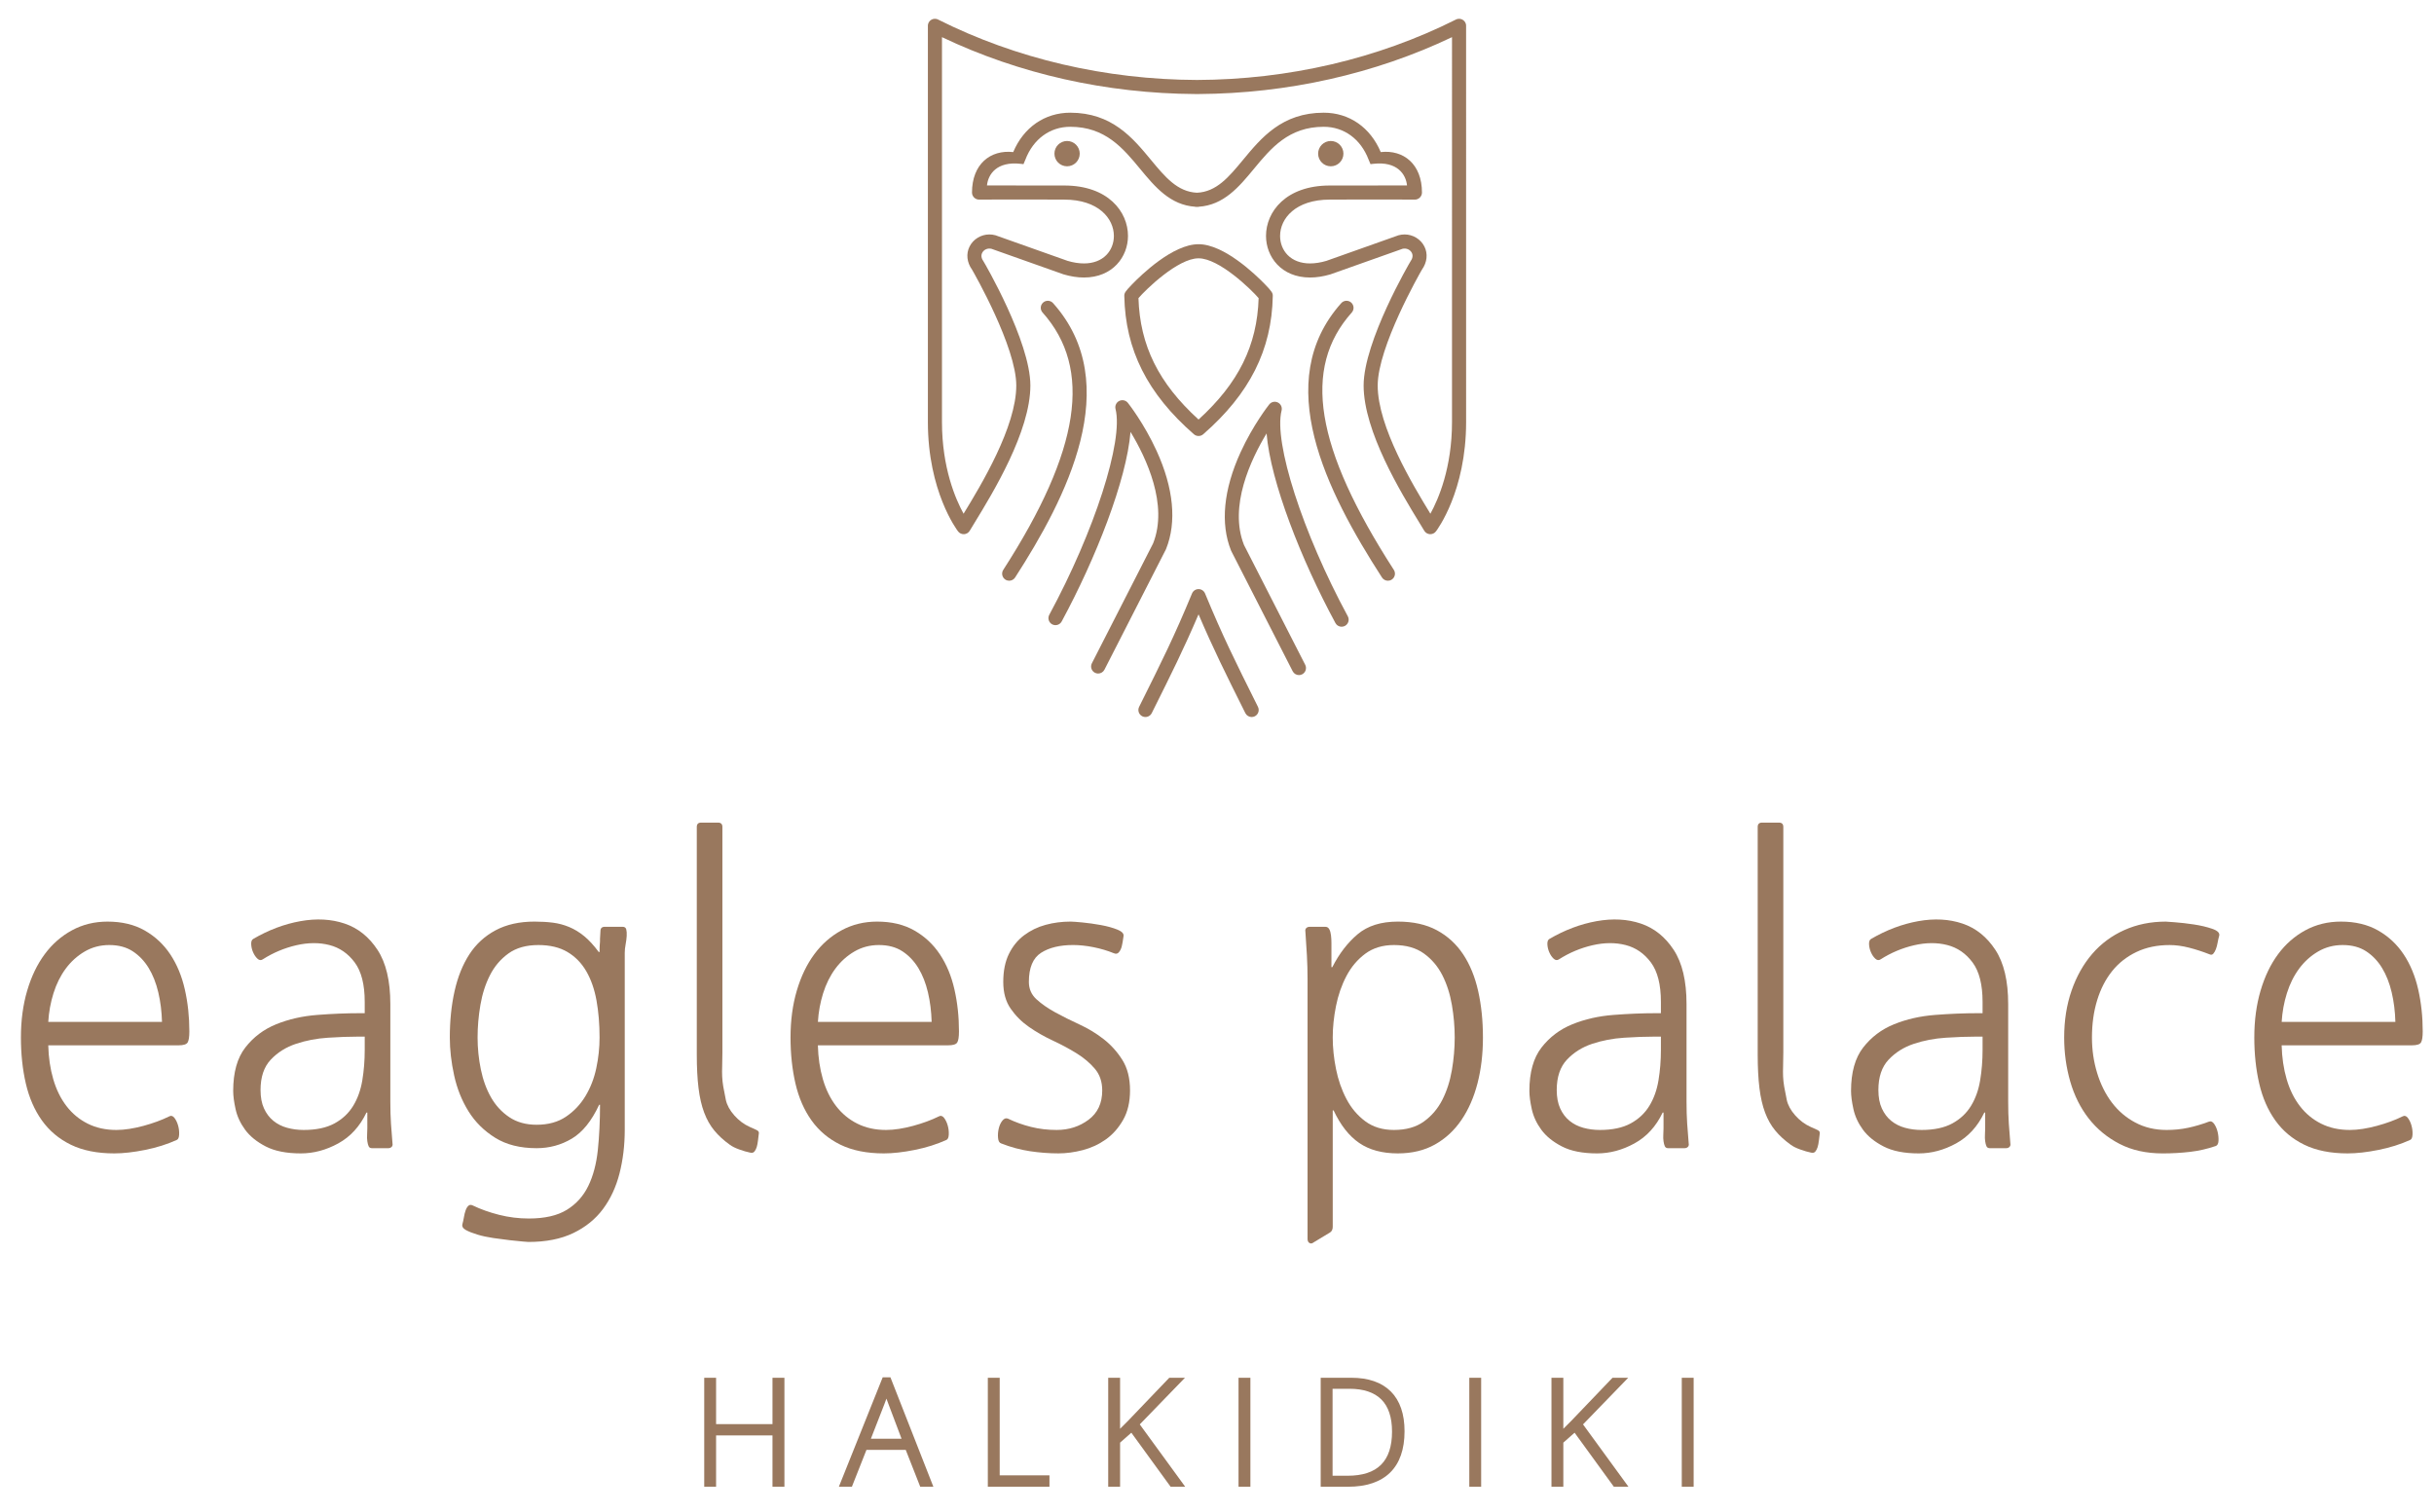 <svg xmlns="http://www.w3.org/2000/svg" xmlns:xlink="http://www.w3.org/1999/xlink" id="Layer_1" x="0px" y="0px" width="431.746px" height="268.254px" viewBox="0 0 431.746 268.254" xml:space="preserve"><g>	<path fill="#99785E" d="M22.96,200.242c0.821-0.129,1.656-0.309,2.502-0.539c0.847-0.23,1.656-0.488,2.426-0.77  c0.769-0.283,1.463-0.578,2.079-0.887c0.358-0.205,0.68-0.127,0.962,0.23c0.282,0.361,0.501,0.809,0.655,1.348  c0.155,0.539,0.218,1.078,0.192,1.617c-0.026,0.539-0.167,0.861-0.424,0.963c-1.693,0.77-3.568,1.361-5.621,1.771  c-2.054,0.41-3.876,0.615-5.467,0.615c-3.03,0-5.596-0.514-7.7-1.539c-2.106-1.027-3.817-2.465-5.135-4.313  c-1.318-1.848-2.267-4.029-2.849-6.545C4,189.681,3.71,186.958,3.71,184.033c0-3.027,0.371-5.801,1.113-8.316  c0.742-2.514,1.78-4.67,3.112-6.467c1.331-1.797,2.944-3.209,4.837-4.236c1.894-1.025,3.993-1.539,6.299-1.539  c2.559,0,4.761,0.527,6.605,1.578c1.843,1.053,3.353,2.465,4.531,4.234c1.176,1.771,2.035,3.838,2.572,6.199  c0.538,2.361,0.807,4.852,0.807,7.469c0,0.977-0.104,1.631-0.307,1.963c-0.207,0.336-0.746,0.502-1.617,0.502H8.561  c0.051,2.156,0.347,4.158,0.886,6.006c0.539,1.848,1.321,3.44,2.349,4.774c1.025,1.336,2.283,2.375,3.773,3.119  c1.488,0.744,3.182,1.115,5.082,1.115C21.368,200.433,22.139,200.371,22.96,200.242z M28.736,181.261  c-0.052-1.848-0.271-3.594-0.657-5.236c-0.388-1.643-0.955-3.08-1.702-4.313c-0.747-1.232-1.688-2.219-2.822-2.965  c-1.133-0.742-2.524-1.115-4.173-1.115c-1.598,0-3.054,0.385-4.368,1.154c-1.313,0.77-2.434,1.785-3.363,3.041  c-0.926,1.26-1.649,2.709-2.163,4.352c-0.516,1.643-0.823,3.338-0.927,5.082H28.736z"></path>	<path fill="#99785E" d="M65.156,197.353h-0.155c-1.18,2.465-2.849,4.287-5.004,5.467c-2.156,1.182-4.364,1.771-6.622,1.771  c-2.567,0-4.646-0.41-6.236-1.232c-1.591-0.82-2.811-1.809-3.658-2.963c-0.847-1.156-1.413-2.375-1.693-3.658  c-0.283-1.283-0.424-2.361-0.424-3.234c0-3.285,0.719-5.852,2.156-7.699c1.437-1.848,3.259-3.221,5.467-4.119  c2.207-0.898,4.632-1.451,7.277-1.656c2.643-0.205,5.171-0.309,7.585-0.309h0.846v-1.77v-0.154v-0.078  c0-3.08-0.593-5.414-1.779-7.006c-1.187-1.592-2.681-2.619-4.485-3.08c-1.805-0.463-3.764-0.449-5.876,0.037  c-2.114,0.49-4.099,1.322-5.955,2.504c-0.308,0.205-0.616,0.166-0.924-0.115c-0.308-0.283-0.565-0.656-0.77-1.117  c-0.206-0.463-0.321-0.936-0.347-1.424c-0.026-0.488,0.089-0.809,0.347-0.963c2.725-1.592,5.519-2.645,8.377-3.158  c2.858-0.512,5.473-0.371,7.842,0.424c2.369,0.797,4.313,2.35,5.832,4.658c1.519,2.311,2.28,5.52,2.28,9.625v17.326  c0,1.438,0.039,2.732,0.115,3.889c0.078,1.154,0.166,2.322,0.27,3.502c0.051,0.258,0,0.463-0.154,0.617  c-0.154,0.154-0.36,0.23-0.616,0.23h-2.85c-0.307,0-0.513-0.115-0.615-0.346c-0.104-0.232-0.181-0.525-0.231-0.887  c-0.052-0.357-0.065-0.742-0.038-1.154c0.025-0.41,0.038-0.795,0.038-1.154V197.353z M58.159,184.072  c-1.985,0.129-3.865,0.488-5.644,1.078c-1.778,0.59-3.273,1.527-4.484,2.811c-1.212,1.283-1.816,3.08-1.816,5.389  c0,1.285,0.205,2.375,0.617,3.273c0.412,0.898,0.967,1.631,1.663,2.193c0.696,0.566,1.508,0.977,2.435,1.232  c0.927,0.258,1.907,0.385,2.94,0.385c2.216,0,4.032-0.385,5.451-1.154c1.417-0.77,2.526-1.811,3.325-3.119  c0.798-1.309,1.338-2.822,1.623-4.543c0.284-1.719,0.426-3.504,0.426-5.352v-2.387h-1.236  C61.909,183.878,60.145,183.943,58.159,184.072z"></path>	<path fill="#99785E" d="M109.893,208.134c-0.616,2.412-1.592,4.516-2.926,6.313c-1.335,1.797-3.093,3.223-5.274,4.275  c-2.182,1.051-4.839,1.578-7.969,1.578c-0.053,0-0.385-0.027-1.002-0.078c-0.615-0.051-1.373-0.129-2.271-0.23  c-0.899-0.104-1.875-0.23-2.926-0.385c-1.053-0.154-2.002-0.359-2.849-0.615c-0.846-0.258-1.528-0.527-2.04-0.809  c-0.513-0.283-0.719-0.631-0.616-1.041c0.103-0.359,0.192-0.77,0.27-1.23c0.077-0.463,0.178-0.875,0.308-1.232  c0.127-0.359,0.295-0.629,0.501-0.809c0.204-0.182,0.462-0.193,0.77-0.039c1.385,0.666,2.938,1.219,4.659,1.656  c1.719,0.436,3.477,0.654,5.275,0.654c2.822,0,5.068-0.514,6.737-1.541c1.667-1.027,2.938-2.438,3.812-4.234  c0.872-1.797,1.436-3.928,1.693-6.391c0.257-2.465,0.386-5.133,0.386-8.008h-0.154c-1.336,2.875-2.953,4.877-4.851,6.006  c-1.9,1.129-3.98,1.693-6.238,1.693c-2.926,0-5.378-0.615-7.354-1.848c-1.976-1.232-3.556-2.797-4.735-4.697  c-1.182-1.898-2.029-4.016-2.542-6.352c-0.514-2.336-0.77-4.582-0.77-6.738c0-2.977,0.282-5.723,0.847-8.238  c0.564-2.516,1.437-4.684,2.618-6.508c1.181-1.82,2.733-3.246,4.659-4.273c1.924-1.025,4.222-1.539,6.891-1.539  c1.181,0,2.271,0.064,3.273,0.191c1.001,0.129,1.963,0.385,2.886,0.771c0.925,0.385,1.81,0.924,2.657,1.617  c0.847,0.691,1.707,1.629,2.58,2.808h0.154c0-0.666,0.012-1.115,0.038-1.346c0.025-0.232,0.039-0.398,0.039-0.502  c0-0.102,0-0.256,0-0.461c0-0.256,0.025-0.719,0.076-1.387c0-0.512,0.257-0.77,0.77-0.77h3.158c0.358,0,0.577,0.154,0.654,0.461  c0.078,0.309,0.102,0.693,0.078,1.156c-0.026,0.461-0.091,0.963-0.192,1.502c-0.104,0.539-0.155,1.039-0.155,1.5v31.416  C110.817,203.156,110.509,205.72,109.893,208.134z M85.292,189.693c0.384,1.873,0.987,3.529,1.809,4.967  c0.821,1.438,1.899,2.605,3.233,3.502c1.335,0.898,2.953,1.348,4.852,1.348c2.053,0,3.786-0.473,5.197-1.424  c1.411-0.949,2.567-2.168,3.465-3.658c0.897-1.488,1.54-3.143,1.925-4.967c0.386-1.82,0.578-3.631,0.578-5.428  c0-2.361-0.18-4.543-0.539-6.545c-0.36-2.002-0.963-3.734-1.81-5.197c-0.847-1.463-1.963-2.605-3.35-3.428  c-1.385-0.82-3.106-1.23-5.159-1.23c-2.155,0-3.927,0.5-5.313,1.5c-1.386,1.002-2.477,2.285-3.271,3.852  c-0.797,1.566-1.361,3.324-1.694,5.273c-0.334,1.951-0.5,3.877-0.5,5.775C84.715,185.933,84.907,187.82,85.292,189.693z"></path>	<path fill="#99785E" d="M134.456,202.281c-0.052,0.463-0.129,0.861-0.23,1.195c-0.104,0.332-0.245,0.602-0.424,0.809  c-0.18,0.203-0.45,0.256-0.809,0.152c-0.513-0.104-1.129-0.281-1.847-0.539c-0.72-0.256-1.285-0.539-1.695-0.846  c-1.078-0.771-1.99-1.604-2.734-2.504c-0.744-0.896-1.347-1.963-1.809-3.195c-0.463-1.23-0.797-2.682-1.001-4.35  c-0.207-1.668-0.308-3.658-0.308-5.967v-40.35c0-0.512,0.256-0.77,0.769-0.77h3.003c0.512,0,0.77,0.258,0.77,0.77v40.041  c0,0.975-0.013,1.783-0.039,2.426c-0.026,0.643-0.026,1.244,0,1.809c0.026,0.566,0.089,1.156,0.193,1.771  c0.103,0.615,0.256,1.412,0.461,2.387c0.206,0.924,0.706,1.836,1.502,2.734c0.795,0.898,1.706,1.578,2.733,2.039  c0.462,0.207,0.859,0.385,1.193,0.539c0.335,0.154,0.475,0.361,0.423,0.617C134.557,201.41,134.507,201.82,134.456,202.281z"></path>	<path fill="#99785E" d="M159.48,200.242c0.821-0.129,1.656-0.309,2.503-0.539c0.847-0.23,1.656-0.488,2.425-0.77  c0.77-0.283,1.463-0.578,2.079-0.887c0.358-0.205,0.68-0.127,0.962,0.23c0.282,0.361,0.5,0.809,0.654,1.348  c0.154,0.539,0.218,1.078,0.193,1.617c-0.027,0.539-0.167,0.861-0.424,0.963c-1.694,0.77-3.568,1.361-5.62,1.771  c-2.055,0.41-3.878,0.615-5.468,0.615c-3.029,0-5.596-0.514-7.701-1.539c-2.105-1.027-3.815-2.465-5.135-4.313  c-1.318-1.848-2.267-4.029-2.849-6.545c-0.581-2.514-0.872-5.236-0.872-8.162c0-3.027,0.371-5.801,1.114-8.316  c0.742-2.514,1.78-4.67,3.112-6.467c1.33-1.797,2.943-3.209,4.837-4.236c1.895-1.025,3.994-1.539,6.298-1.539  c2.562,0,4.763,0.527,6.606,1.578c1.843,1.053,3.352,2.465,4.53,4.234c1.177,1.771,2.035,3.838,2.572,6.199  c0.539,2.361,0.808,4.852,0.808,7.469c0,0.977-0.103,1.631-0.308,1.963c-0.206,0.336-0.746,0.502-1.618,0.502h-23.1  c0.051,2.156,0.347,4.158,0.885,6.006c0.539,1.848,1.322,3.44,2.349,4.774c1.026,1.336,2.283,2.375,3.772,3.119  c1.489,0.744,3.183,1.115,5.082,1.115C157.889,200.433,158.66,200.371,159.48,200.242z M165.257,181.261  c-0.052-1.848-0.271-3.594-0.657-5.236c-0.388-1.643-0.954-3.08-1.702-4.313c-0.747-1.232-1.688-2.219-2.821-2.965  c-1.133-0.742-2.525-1.115-4.173-1.115c-1.598,0-3.054,0.385-4.367,1.154c-1.313,0.77-2.436,1.785-3.363,3.041  c-0.927,1.26-1.649,2.709-2.164,4.352c-0.515,1.643-0.825,3.338-0.927,5.082H165.257z"></path>	<path fill="#99785E" d="M177.037,201.859c-0.053-0.539-0.014-1.09,0.115-1.656c0.127-0.564,0.346-1.039,0.654-1.424  c0.309-0.385,0.641-0.502,1.001-0.348c1.283,0.617,2.643,1.105,4.081,1.463c1.437,0.361,2.951,0.539,4.543,0.539  c2.156,0,4.042-0.602,5.659-1.809c1.617-1.205,2.425-2.938,2.425-5.197c0-1.541-0.436-2.822-1.308-3.85  c-0.874-1.027-1.952-1.938-3.234-2.734c-1.283-0.795-2.694-1.553-4.234-2.271c-1.54-0.719-2.953-1.527-4.235-2.426  c-1.284-0.896-2.362-1.975-3.234-3.234c-0.873-1.256-1.309-2.836-1.309-4.734c0-1.951,0.333-3.605,1.001-4.967  c0.667-1.359,1.565-2.465,2.695-3.311c1.128-0.848,2.398-1.463,3.811-1.85c1.411-0.385,2.888-0.576,4.428-0.576  c0.359,0,1.065,0.051,2.118,0.154c1.052,0.104,2.142,0.256,3.272,0.461c1.128,0.207,2.104,0.477,2.926,0.809  c0.82,0.334,1.18,0.732,1.078,1.193c-0.104,0.77-0.206,1.361-0.309,1.771c-0.103,0.412-0.269,0.758-0.501,1.039  c-0.23,0.283-0.526,0.348-0.885,0.193c-1.13-0.463-2.337-0.82-3.619-1.078c-1.284-0.256-2.49-0.385-3.618-0.385  c-2.362,0-4.263,0.461-5.698,1.385c-1.438,0.924-2.156,2.645-2.156,5.16c0,1.232,0.449,2.26,1.348,3.08  c0.897,0.82,2.002,1.592,3.311,2.309c1.31,0.721,2.746,1.439,4.312,2.156c1.566,0.721,3.003,1.592,4.312,2.619  c1.31,1.027,2.412,2.26,3.312,3.695c0.897,1.438,1.348,3.234,1.348,5.391c0,2.053-0.412,3.799-1.232,5.236  c-0.821,1.438-1.848,2.592-3.08,3.465c-1.232,0.873-2.593,1.5-4.081,1.887c-1.489,0.385-2.926,0.576-4.312,0.576  c-1.645,0-3.324-0.129-5.044-0.385c-1.721-0.258-3.427-0.719-5.121-1.387C177.267,202.718,177.087,202.398,177.037,201.859z"></path>	<path fill="#99785E" d="M236.326,171.558c1.23-2.412,2.732-4.361,4.504-5.852c1.771-1.488,4.145-2.232,7.123-2.232  c2.719,0,5.029,0.514,6.93,1.539c1.898,1.027,3.451,2.453,4.658,4.273c1.205,1.824,2.092,3.992,2.656,6.508  c0.565,2.516,0.848,5.262,0.848,8.238c0,2.926-0.322,5.635-0.963,8.123c-0.643,2.49-1.592,4.658-2.85,6.508  c-1.258,1.848-2.822,3.299-4.697,4.35c-1.873,1.051-4.068,1.578-6.582,1.578c-2.773,0-5.057-0.615-6.854-1.848  c-1.797-1.232-3.311-3.156-4.543-5.775h-0.154v20.637c0,0.461-0.154,0.795-0.461,1l-2.928,1.771c-0.256,0.205-0.5,0.244-0.73,0.115  c-0.23-0.129-0.348-0.373-0.348-0.73v-46.123c0-1.387-0.039-2.771-0.115-4.158c-0.076-1.387-0.166-2.797-0.27-4.234  c-0.051-0.258,0-0.463,0.154-0.617c0.154-0.154,0.359-0.23,0.616-0.23h2.772c0.309,0,0.539,0.143,0.693,0.424  c0.154,0.281,0.256,0.643,0.307,1.078c0.051,0.436,0.078,0.885,0.078,1.348c0,0.461,0,0.873,0,1.23v3.08H236.326z M236.98,189.615  c0.385,1.926,1,3.697,1.848,5.314c0.848,1.615,1.963,2.938,3.35,3.965c1.385,1.027,3.08,1.539,5.082,1.539  c2.156,0,3.926-0.5,5.313-1.5c1.387-1.002,2.477-2.285,3.273-3.852c0.795-1.564,1.359-3.322,1.693-5.273  c0.334-1.951,0.5-3.875,0.5-5.775c0-1.898-0.166-3.824-0.5-5.775c-0.334-1.949-0.898-3.707-1.693-5.273  c-0.797-1.566-1.887-2.85-3.273-3.852c-1.387-1-3.156-1.5-5.313-1.5c-2.002,0-3.697,0.514-5.082,1.539  c-1.387,1.027-2.502,2.35-3.35,3.967c-0.848,1.615-1.463,3.387-1.848,5.313c-0.385,1.924-0.578,3.785-0.578,5.582  C236.402,185.829,236.595,187.691,236.98,189.615z"></path>	<path fill="#99785E" d="M295.076,197.353h-0.154c-1.182,2.465-2.848,4.287-5.004,5.467c-2.156,1.182-4.365,1.771-6.623,1.771  c-2.566,0-4.646-0.41-6.236-1.232c-1.592-0.82-2.811-1.809-3.658-2.963c-0.846-1.156-1.412-2.375-1.693-3.658  c-0.283-1.283-0.423-2.361-0.423-3.234c0-3.285,0.718-5.852,2.155-7.699c1.436-1.848,3.26-3.221,5.467-4.119  c2.207-0.898,4.633-1.451,7.277-1.656c2.643-0.205,5.17-0.309,7.584-0.309h0.846v-1.77v-0.154v-0.078  c0-3.08-0.592-5.414-1.779-7.006c-1.186-1.592-2.68-2.619-4.484-3.08c-1.805-0.463-3.764-0.449-5.877,0.037  c-2.113,0.49-4.098,1.322-5.953,2.504c-0.309,0.205-0.615,0.166-0.924-0.115c-0.309-0.283-0.566-0.656-0.77-1.117  c-0.207-0.463-0.322-0.936-0.348-1.424c-0.025-0.488,0.09-0.809,0.348-0.963c2.725-1.592,5.518-2.645,8.377-3.158  c2.857-0.512,5.471-0.371,7.842,0.424c2.369,0.797,4.313,2.35,5.832,4.658c1.52,2.311,2.281,5.52,2.281,9.625v17.326  c0,1.438,0.037,2.732,0.115,3.889c0.076,1.154,0.166,2.322,0.27,3.502c0.051,0.258,0,0.463-0.154,0.617  c-0.154,0.154-0.359,0.23-0.617,0.23h-2.848c-0.309,0-0.514-0.115-0.617-0.346c-0.104-0.232-0.18-0.525-0.23-0.887  c-0.051-0.357-0.064-0.742-0.039-1.154c0.025-0.41,0.039-0.795,0.039-1.154V197.353z M288.08,184.072  c-1.984,0.129-3.865,0.488-5.645,1.078c-1.777,0.59-3.273,1.527-4.484,2.811c-1.211,1.283-1.816,3.08-1.816,5.389  c0,1.285,0.205,2.375,0.617,3.273c0.412,0.898,0.967,1.631,1.664,2.193c0.695,0.566,1.508,0.977,2.434,1.232  c0.928,0.258,1.908,0.385,2.939,0.385c2.217,0,4.033-0.385,5.451-1.154c1.418-0.77,2.525-1.811,3.324-3.119  c0.799-1.309,1.34-2.822,1.623-4.543c0.285-1.719,0.426-3.504,0.426-5.352v-2.387h-1.236  C291.83,183.878,290.064,183.943,288.08,184.072z"></path>	<path fill="#99785E" d="M322.642,202.281c-0.053,0.463-0.129,0.861-0.23,1.195c-0.104,0.332-0.244,0.602-0.424,0.809  c-0.182,0.203-0.451,0.256-0.809,0.152c-0.514-0.104-1.131-0.281-1.848-0.539c-0.721-0.256-1.285-0.539-1.695-0.846  c-1.078-0.771-1.99-1.604-2.732-2.504c-0.746-0.896-1.348-1.963-1.811-3.195c-0.461-1.23-0.797-2.682-1-4.35  c-0.207-1.668-0.309-3.658-0.309-5.967v-40.35c0-0.512,0.256-0.77,0.77-0.77h3.004c0.512,0,0.77,0.258,0.77,0.77v40.041  c0,0.975-0.014,1.783-0.039,2.426c-0.025,0.643-0.025,1.244,0,1.809c0.025,0.566,0.09,1.156,0.193,1.771  c0.102,0.615,0.256,1.412,0.461,2.387c0.205,0.924,0.705,1.836,1.502,2.734c0.795,0.898,1.707,1.578,2.734,2.039  c0.461,0.207,0.859,0.385,1.193,0.539c0.334,0.154,0.475,0.361,0.424,0.617C322.744,201.41,322.691,201.82,322.642,202.281z"></path>	<path fill="#99785E" d="M352.133,197.353h-0.154c-1.182,2.465-2.848,4.287-5.004,5.467c-2.156,1.182-4.365,1.771-6.623,1.771  c-2.566,0-4.646-0.41-6.236-1.232c-1.592-0.82-2.81-1.809-3.658-2.963c-0.846-1.156-1.412-2.375-1.693-3.658  c-0.283-1.283-0.424-2.361-0.424-3.234c0-3.285,0.719-5.852,2.156-7.699c1.436-1.848,3.259-3.221,5.467-4.119  c2.207-0.898,4.633-1.451,7.277-1.656c2.643-0.205,5.17-0.309,7.584-0.309h0.847v-1.77v-0.154v-0.078  c0-3.08-0.593-5.414-1.78-7.006c-1.185-1.592-2.68-2.619-4.484-3.08c-1.805-0.463-3.764-0.449-5.877,0.037  c-2.113,0.49-4.098,1.322-5.953,2.504c-0.309,0.205-0.615,0.166-0.924-0.115c-0.309-0.283-0.566-0.656-0.77-1.117  c-0.207-0.463-0.322-0.936-0.348-1.424c-0.025-0.488,0.09-0.809,0.348-0.963c2.725-1.592,5.518-2.645,8.377-3.158  c2.858-0.512,5.471-0.371,7.842,0.424c2.369,0.797,4.313,2.35,5.832,4.658c1.52,2.311,2.279,5.52,2.279,9.625v17.326  c0,1.438,0.039,2.732,0.115,3.889c0.078,1.154,0.166,2.322,0.27,3.502c0.051,0.258,0,0.463-0.152,0.617  c-0.154,0.154-0.359,0.23-0.617,0.23h-2.85c-0.307,0-0.514-0.115-0.615-0.346c-0.102-0.232-0.18-0.525-0.23-0.887  c-0.051-0.357-0.065-0.742-0.039-1.154c0.026-0.41,0.039-0.795,0.039-1.154V197.353z M345.136,184.072  c-1.984,0.129-3.865,0.488-5.645,1.078c-1.777,0.59-3.274,1.527-4.484,2.811c-1.211,1.283-1.816,3.08-1.816,5.389  c0,1.285,0.205,2.375,0.617,3.273c0.413,0.898,0.967,1.631,1.664,2.193c0.695,0.566,1.508,0.977,2.434,1.232  c0.928,0.258,1.908,0.385,2.941,0.385c2.216,0,4.032-0.385,5.45-1.154c1.418-0.77,2.525-1.811,3.324-3.119  c0.8-1.309,1.34-2.822,1.623-4.543c0.285-1.719,0.427-3.504,0.427-5.352v-2.387h-1.237  C348.886,183.878,347.121,183.943,345.136,184.072z"></path>	<path fill="#99785E" d="M378.967,168.863c-1.721,0.822-3.156,1.953-4.313,3.389c-1.154,1.438-2.041,3.158-2.656,5.16  c-0.615,2.002-0.924,4.209-0.924,6.621c0,2.207,0.309,4.313,0.924,6.314c0.615,2.002,1.488,3.748,2.617,5.236  c1.129,1.488,2.516,2.67,4.16,3.541c1.641,0.873,3.488,1.309,5.543,1.309c1.334,0,2.605-0.127,3.811-0.385  c1.207-0.256,2.426-0.615,3.658-1.078c0.357-0.154,0.68-0.025,0.963,0.385c0.281,0.412,0.486,0.887,0.615,1.426  c0.127,0.539,0.18,1.066,0.154,1.578c-0.027,0.514-0.191,0.822-0.5,0.924c-1.49,0.512-3.018,0.859-4.582,1.039  c-1.566,0.18-3.17,0.27-4.813,0.27c-2.926,0-5.48-0.564-7.662-1.693c-2.182-1.129-4.002-2.631-5.465-4.504  c-1.463-1.875-2.555-4.055-3.273-6.545c-0.72-2.49-1.08-5.096-1.08-7.816c0-3.027,0.438-5.801,1.311-8.316  c0.873-2.514,2.09-4.684,3.656-6.506c1.566-1.822,3.467-3.234,5.699-4.234c2.234-1.002,4.684-1.502,7.353-1.502  c0.051,0,0.59,0.039,1.617,0.115c1.027,0.076,2.143,0.205,3.35,0.385c1.205,0.18,2.297,0.438,3.272,0.77  c0.974,0.336,1.386,0.758,1.233,1.271c-0.105,0.359-0.193,0.758-0.271,1.193c-0.077,0.436-0.18,0.822-0.307,1.154  c-0.129,0.334-0.283,0.604-0.463,0.809c-0.18,0.207-0.422,0.23-0.732,0.078c-1.182-0.463-2.373-0.848-3.578-1.156  c-1.209-0.307-2.35-0.461-3.428-0.461C382.648,167.632,380.685,168.042,378.967,168.863z"></path>	<path fill="#99785E" d="M419.123,200.242c0.82-0.129,1.654-0.309,2.502-0.539c0.847-0.23,1.654-0.488,2.426-0.77  c0.77-0.283,1.463-0.578,2.078-0.887c0.359-0.205,0.682-0.127,0.963,0.23c0.283,0.361,0.502,0.809,0.654,1.348  c0.154,0.539,0.217,1.078,0.192,1.617c-0.026,0.539-0.167,0.861-0.423,0.963c-1.694,0.77-3.57,1.361-5.621,1.771  c-2.053,0.41-3.877,0.615-5.467,0.615c-3.029,0-5.596-0.514-7.699-1.539c-2.107-1.027-3.818-2.465-5.135-4.313  c-1.318-1.848-2.27-4.029-2.85-6.545c-0.582-2.514-0.871-5.236-0.871-8.162c0-3.027,0.371-5.801,1.113-8.316  c0.742-2.514,1.777-4.67,3.11-6.467c1.331-1.797,2.944-3.209,4.839-4.236c1.893-1.025,3.992-1.539,6.297-1.539  c2.56,0,4.762,0.527,6.605,1.578c1.844,1.053,3.354,2.465,4.531,4.234c1.176,1.771,2.034,3.838,2.572,6.199  c0.537,2.361,0.807,4.852,0.807,7.469c0,0.977-0.104,1.631-0.307,1.963c-0.207,0.336-0.746,0.502-1.617,0.502h-23.1  c0.051,2.156,0.346,4.158,0.885,6.006c0.539,1.848,1.32,3.44,2.35,4.774c1.023,1.336,2.283,2.375,3.771,3.119  c1.488,0.744,3.182,1.115,5.082,1.115C417.531,200.433,418.301,200.371,419.123,200.242z M424.896,181.261  c-0.051-1.848-0.27-3.594-0.656-5.236c-0.387-1.643-0.954-3.08-1.701-4.313c-0.746-1.232-1.688-2.219-2.82-2.965  c-1.133-0.742-2.527-1.115-4.174-1.115c-1.6,0-3.053,0.385-4.367,1.154c-1.314,0.77-2.436,1.785-3.363,3.041  c-0.928,1.26-1.648,2.709-2.164,4.352c-0.516,1.643-0.824,3.338-0.926,5.082H424.896z"></path></g><g>	<path fill="#99785E" d="M300.422,263.72h-2.107v-19.332h2.107V263.72z M288.859,263.72h-2.592l-6.963-9.584l-1.998,1.762v7.822  h-2.105v-19.332h2.105v9.053l1.359-1.357l7.368-7.695h2.782l-8.016,8.273L288.859,263.72z M262.73,263.72h-2.105v-19.332h2.105  V263.72z M239.107,263.72h-4.84v-19.332h5.41c3.053,0,5.42,0.82,7.033,2.439c1.613,1.617,2.43,3.988,2.43,7.049  c0,3.207-0.863,5.678-2.566,7.34C244.873,262.878,242.361,263.72,239.107,263.72z M221.797,263.72h-2.105v-19.332h2.105V263.72z   M210.233,263.72h-2.589l-6.964-9.584l-1.998,1.762v7.822h-2.106v-19.332h2.106v9.051l1.357-1.355l7.371-7.695h2.782l-8.017,8.273  L210.233,263.72z M186.156,263.72h-10.934v-19.332h2.105v17.303h8.828V263.72z M165.563,263.72h-2.331l-2.57-6.535h-6.971  l-2.582,6.535h-2.31l7.773-19.406h1.375L165.563,263.72z M139.142,263.72h-2.118v-9.105h-10.003v9.105h-2.105v-19.332h2.105v8.221  h10.003v-8.221h2.118V263.72z M236.373,261.767h2.658c5.309,0,7.889-2.564,7.889-7.838c0-2.525-0.639-4.443-1.9-5.697  c-1.262-1.254-3.162-1.889-5.646-1.889h-3V261.767z M154.479,255.204h5.439l-2.313-6.123c-0.11-0.275-0.232-0.602-0.367-0.99  c-0.122,0.359-0.249,0.703-0.383,1.025L154.479,255.204z"></path></g><g>	<g>		<path fill="#99785E" d="M222.021,127.187c-0.459,0-0.9-0.254-1.119-0.692l-0.08-0.159c-3.478-6.974-5.588-11.202-8.223-17.366   c-2.624,6.14-4.724,10.352-8.186,17.294l-0.115,0.231c-0.309,0.617-1.06,0.869-1.677,0.561c-0.618-0.308-0.869-1.059-0.561-1.676   l0.115-0.232c4.056-8.134,6.092-12.217,9.269-19.88c0.193-0.467,0.649-0.771,1.154-0.771c0.506,0,0.961,0.304,1.155,0.771   c3.186,7.686,5.231,11.785,9.306,19.953l0.078,0.159c0.309,0.618,0.059,1.369-0.561,1.677   C222.4,127.145,222.209,127.187,222.021,127.187z"></path>		<path fill="#99785E" d="M212.606,77.338c-0.302,0-0.605-0.109-0.832-0.309c-8.243-7.189-12.165-14.982-12.343-24.524   c-0.02-0.524,0.17-0.813,1.353-2.041c1.615-1.676,7.239-7.146,11.811-7.146c0.004,0,0.008,0,0.011,0   c4.519,0,10.112,5.398,11.72,7.053c1.326,1.366,1.457,1.626,1.442,2.146c-0.177,9.529-4.097,17.322-12.34,24.511   C213.2,77.229,212.908,77.338,212.606,77.338z M201.942,52.884c0.265,8.4,3.574,15.09,10.659,21.535   c7.09-6.45,10.398-13.146,10.657-21.534c-1.303-1.526-7.001-7.065-10.652-7.065c-0.003,0-0.007,0-0.011,0   C208.939,45.82,203.243,51.358,201.942,52.884z"></path>		<path fill="#99785E" d="M191.524,27.254c0,1.238-1.007,2.244-2.245,2.244c-1.241,0-2.241-1.006-2.241-2.244   c0-1.238,1-2.246,2.241-2.246C190.517,25.008,191.524,26.016,191.524,27.254"></path>		<path fill="#99785E" d="M194.79,119.473c-0.191,0-0.386-0.044-0.568-0.137c-0.615-0.314-0.859-1.067-0.544-1.682l10.861-21.264   c2.715-6.849-1.197-15.141-4.006-19.78c-0.703,8.577-6.163,22.445-12.212,33.626c-0.328,0.606-1.087,0.832-1.694,0.504   c-0.607-0.329-0.833-1.087-0.504-1.694c8.016-14.817,13.178-30.85,11.75-36.5c-0.144-0.571,0.13-1.165,0.658-1.426   c0.528-0.26,1.167-0.119,1.533,0.342c0.116,0.146,2.862,3.623,5.095,8.513c3.017,6.608,3.598,12.625,1.681,17.399   c-0.014,0.035-0.03,0.069-0.047,0.102l-10.887,21.316C195.682,119.224,195.244,119.473,194.79,119.473z"></path>		<path fill="#99785E" d="M230.41,119.748c-0.455,0-0.893-0.249-1.113-0.682l-10.889-21.315c-0.018-0.033-0.033-0.068-0.047-0.103   c-1.917-4.773-1.335-10.79,1.682-17.398c2.233-4.889,4.979-8.367,5.095-8.512c0.366-0.461,1.005-0.604,1.532-0.342   c0.528,0.261,0.803,0.855,0.658,1.426c-1.428,5.651,3.734,21.684,11.75,36.5c0.328,0.607,0.102,1.365-0.504,1.694   c-0.609,0.328-1.367,0.102-1.695-0.504c-6.049-11.18-11.508-25.048-12.211-33.626c-2.808,4.64-6.721,12.931-4.008,19.779   l10.863,21.264c0.312,0.615,0.068,1.368-0.545,1.682C230.796,119.704,230.601,119.748,230.41,119.748z"></path>		<path fill="#99785E" d="M233.81,27.254c0,1.238,1.006,2.244,2.246,2.244c1.24,0,2.244-1.006,2.244-2.244   c0-1.238-1.004-2.246-2.244-2.246C234.816,25.008,233.81,26.016,233.81,27.254"></path>		<path fill="#99785E" d="M179.009,103.01c-0.232,0-0.467-0.064-0.676-0.2c-0.58-0.374-0.747-1.148-0.373-1.728   c13.659-21.177,15.874-35.682,6.971-45.648c-0.46-0.515-0.416-1.305,0.099-1.765c0.515-0.46,1.305-0.415,1.765,0.1   c12.834,14.367,2.303,34.656-6.734,48.668C179.821,102.808,179.419,103.01,179.009,103.01z"></path>		<path fill="#99785E" d="M246.191,103.01c-0.412,0-0.815-0.202-1.053-0.573c-9.896-15.345-19.662-34.745-7.225-48.668   c0.459-0.515,1.249-0.56,1.765-0.1c0.515,0.46,0.56,1.25,0.1,1.765c-8.827,9.882-6.526,23.961,7.462,45.648   c0.373,0.58,0.207,1.354-0.373,1.728C246.658,102.946,246.422,103.01,246.191,103.01z"></path>	</g></g><path fill="#99785E" d="M260.002,4.194c-0.193-0.587-0.789-0.946-1.398-0.841c-0.121,0.02-0.242,0.059-0.355,0.116 c-13.857,6.964-29.73,10.663-45.925,10.715c-16.193-0.052-32.066-3.751-45.923-10.715c-0.114-0.058-0.234-0.096-0.357-0.116 c-0.609-0.105-1.204,0.253-1.397,0.841c-0.056,0.169-0.074,0.343-0.058,0.511v70.151c0,12.289,5.14,19.125,5.358,19.41 c0.252,0.329,0.648,0.509,1.064,0.487c0.414-0.024,0.789-0.251,1.001-0.608c0.248-0.416,0.549-0.909,0.891-1.468 c3.202-5.241,9.866-16.146,9.866-24.297c0-7.823-8.206-21.86-8.293-21.979c-0.404-0.547-0.493-1.085-0.256-1.554 c0.285-0.566,0.975-0.877,1.643-0.716l1.22,0.434c9.402,3.343,11.416,4.055,11.558,4.098c1.263,0.375,2.482,0.564,3.626,0.564 c5.131,0,7.816-3.71,7.816-7.375c0-4.309-3.537-8.946-11.298-8.946l-13.713-0.011c0.194-1.963,1.726-4.319,5.969-3.837 c0.131,0.015,0.507,0.058,0.507,0.058c0.083-0.169,0.309-0.723,0.341-0.808c1.39-3.644,4.363-5.818,7.953-5.818 c6.22,0,9.364,3.803,12.405,7.481c2.617,3.165,5.326,6.422,9.802,6.704v0.028c0.094-0.001,0.183-0.011,0.275-0.014 c0.093,0.003,0.183,0.014,0.277,0.014v-0.028c4.475-0.282,7.185-3.539,9.801-6.704c3.04-3.678,6.185-7.481,12.405-7.481 c3.59,0,6.563,2.175,7.953,5.818c0.033,0.085,0.258,0.639,0.341,0.808c0,0,0.376-0.043,0.507-0.058 c4.243-0.482,5.775,1.875,5.969,3.837l-13.713,0.011c-7.76,0-11.298,4.638-11.298,8.946c0,3.665,2.685,7.375,7.815,7.375 c1.145,0,2.363-0.189,3.627-0.564c0.141-0.043,2.154-0.755,11.557-4.098l1.221-0.434c0.668-0.161,1.357,0.151,1.643,0.716 c0.237,0.469,0.148,1.007-0.256,1.554c-0.086,0.119-8.293,14.157-8.293,21.979c0,8.152,6.663,19.057,9.865,24.297 c0.342,0.559,0.643,1.052,0.891,1.468c0.213,0.356,0.588,0.584,1.001,0.608c0.416,0.022,0.813-0.158,1.065-0.487 c0.219-0.285,5.357-7.121,5.357-19.41V4.705C260.074,4.537,260.056,4.363,260.002,4.194z M257.558,74.856 c0,8.126-2.414,13.697-3.834,16.269c-3.137-5.136-9.346-15.417-9.346-22.745c0-6.817,7.438-19.849,7.842-20.545 c0.926-1.285,1.092-2.821,0.439-4.115c-0.654-1.296-2.031-2.134-3.509-2.134c-0.354,0-0.708,0.047-1.055,0.14 c-0.025,0.007-0.048,0.014-0.072,0.022c-0.007,0.002-0.503,0.178-1.298,0.461c-2.744,0.976-11.098,3.946-11.457,4.065 c-1.006,0.298-1.986,0.453-2.889,0.453c-1.646,0-3.023-0.518-3.982-1.496c-0.859-0.879-1.333-2.079-1.333-3.379 c0-3.104,2.755-6.446,8.804-6.446c0.01,0,9.758-0.044,15.078,0l0.009,0c0.338,0.007,0.661-0.127,0.898-0.362 c0.237-0.235,0.378-0.554,0.378-0.888c0-5.047-3.264-7.628-7.307-7.182h-0.008c-1.844-4.383-5.592-6.984-10.111-6.984 c-7.396,0-11.082,4.456-14.332,8.388c-2.502,3.025-4.679,5.642-8.151,5.809c-3.471-0.167-5.648-2.784-8.15-5.809 c-3.251-3.932-6.934-8.388-14.332-8.388c-4.519,0-8.268,2.602-10.112,6.984h-0.008c-4.041-0.446-7.305,2.135-7.305,7.182 c0,0.333,0.141,0.653,0.377,0.888c0.237,0.235,0.561,0.37,0.899,0.362l0.009,0c5.32-0.044,15.068,0,15.078,0 c6.049,0,8.804,3.342,8.804,6.446c0,1.3-0.474,2.5-1.333,3.379c-0.958,0.979-2.335,1.496-3.982,1.496 c-0.902,0-1.883-0.155-2.887-0.453c-0.36-0.119-8.713-3.089-11.458-4.065c-0.795-0.283-1.291-0.458-1.298-0.461 c-0.023-0.008-0.048-0.015-0.072-0.022c-0.346-0.093-0.702-0.14-1.055-0.14c-1.477,0-2.855,0.838-3.508,2.134 c-0.653,1.294-0.487,2.831,0.439,4.115c0.404,0.696,7.842,13.728,7.842,20.545c0,7.328-6.21,17.609-9.347,22.745 c-1.418-2.572-3.833-8.143-3.833-16.269V6.59c13.688,6.528,29.173,10.001,44.959,10.09v0.008c0.092,0,0.184-0.003,0.275-0.004 c0.093,0,0.185,0.004,0.277,0.004V16.68c15.787-0.089,31.271-3.563,44.958-10.09V74.856z"></path></svg>